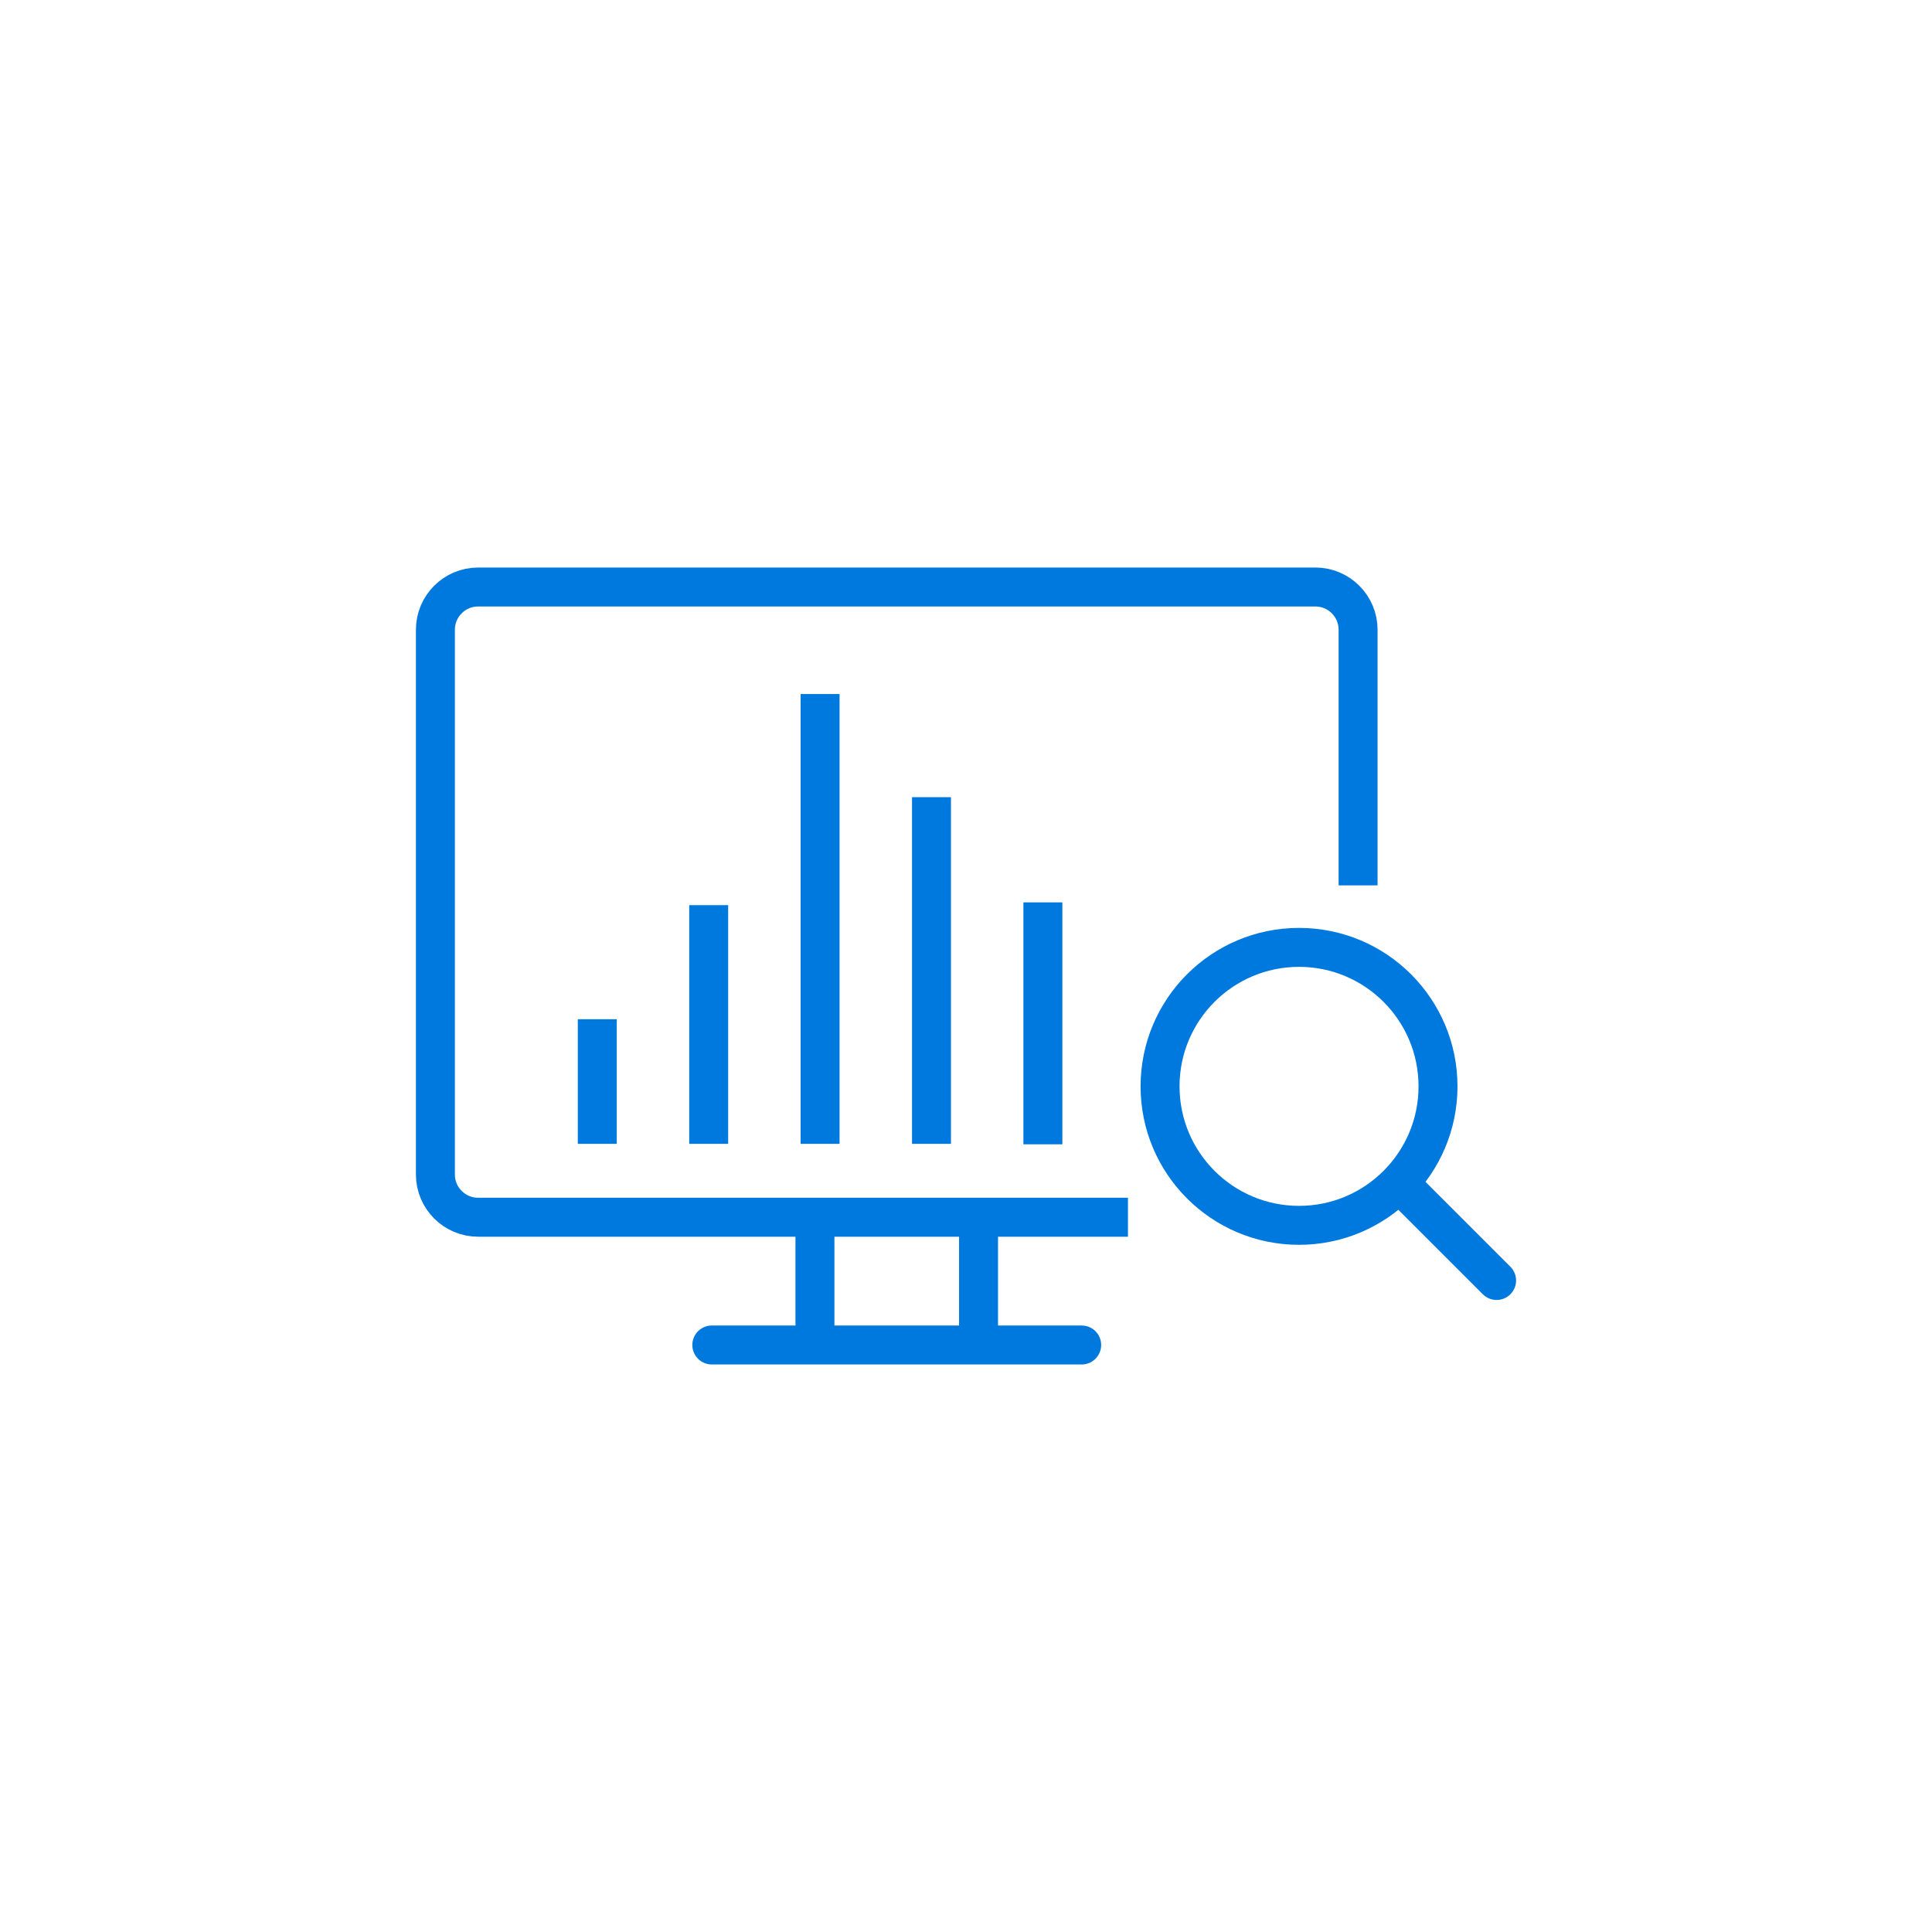 <svg width="124" height="124" viewBox="0 0 124 124" fill="none" xmlns="http://www.w3.org/2000/svg">
<g clip-path="url(#clip0_78_160)">
<path d="M45.685 86.325H69.425" stroke="#0079DE" stroke-width="2.5" stroke-linecap="round" stroke-linejoin="round"/>
<path d="M62.805 78.805V85.275" stroke="#0079DE" stroke-width="2.5" stroke-linecap="round" stroke-linejoin="round"/>
<path d="M52.305 78.805V85.275" stroke="#0079DE" stroke-width="2.5" stroke-linecap="round" stroke-linejoin="round"/>
<path d="M72.395 78.125H30.685C29.175 78.125 27.945 76.895 27.945 75.385V40.415C27.945 38.905 29.175 37.675 30.685 37.675H84.425C85.935 37.675 87.165 38.905 87.165 40.415V56.825" stroke="#0079DE" stroke-width="2.5" stroke-linejoin="round"/>
<path d="M83.375 78.645C88.301 78.645 92.295 74.651 92.295 69.725C92.295 64.799 88.301 60.805 83.375 60.805C78.449 60.805 74.455 64.799 74.455 69.725C74.455 74.651 78.449 78.645 83.375 78.645Z" stroke="#0079DE" stroke-width="2.5" stroke-miterlimit="10"/>
<path d="M89.845 75.975L96.055 82.185" stroke="#0079DE" stroke-width="2.5" stroke-miterlimit="10" stroke-linecap="round"/>
<path d="M38.335 73.415V65.415" stroke="#0079DE" stroke-width="2.5" stroke-linejoin="round"/>
<path d="M45.485 73.415V58.095" stroke="#0079DE" stroke-width="2.5" stroke-linejoin="round"/>
<path d="M52.635 73.415V44.545" stroke="#0079DE" stroke-width="2.5" stroke-linejoin="round"/>
<path d="M59.785 73.415V51.165" stroke="#0079DE" stroke-width="2.5" stroke-linejoin="round"/>
<path d="M66.935 73.445V57.915" stroke="#0079DE" stroke-width="2.5" stroke-linejoin="round"/>
</g>
<defs>
<clipPath id="clip0_78_160">
<rect width="70.61" height="51.15" fill="white" transform="translate(26.695 36.425)"/>
</clipPath>
</defs>
</svg>
